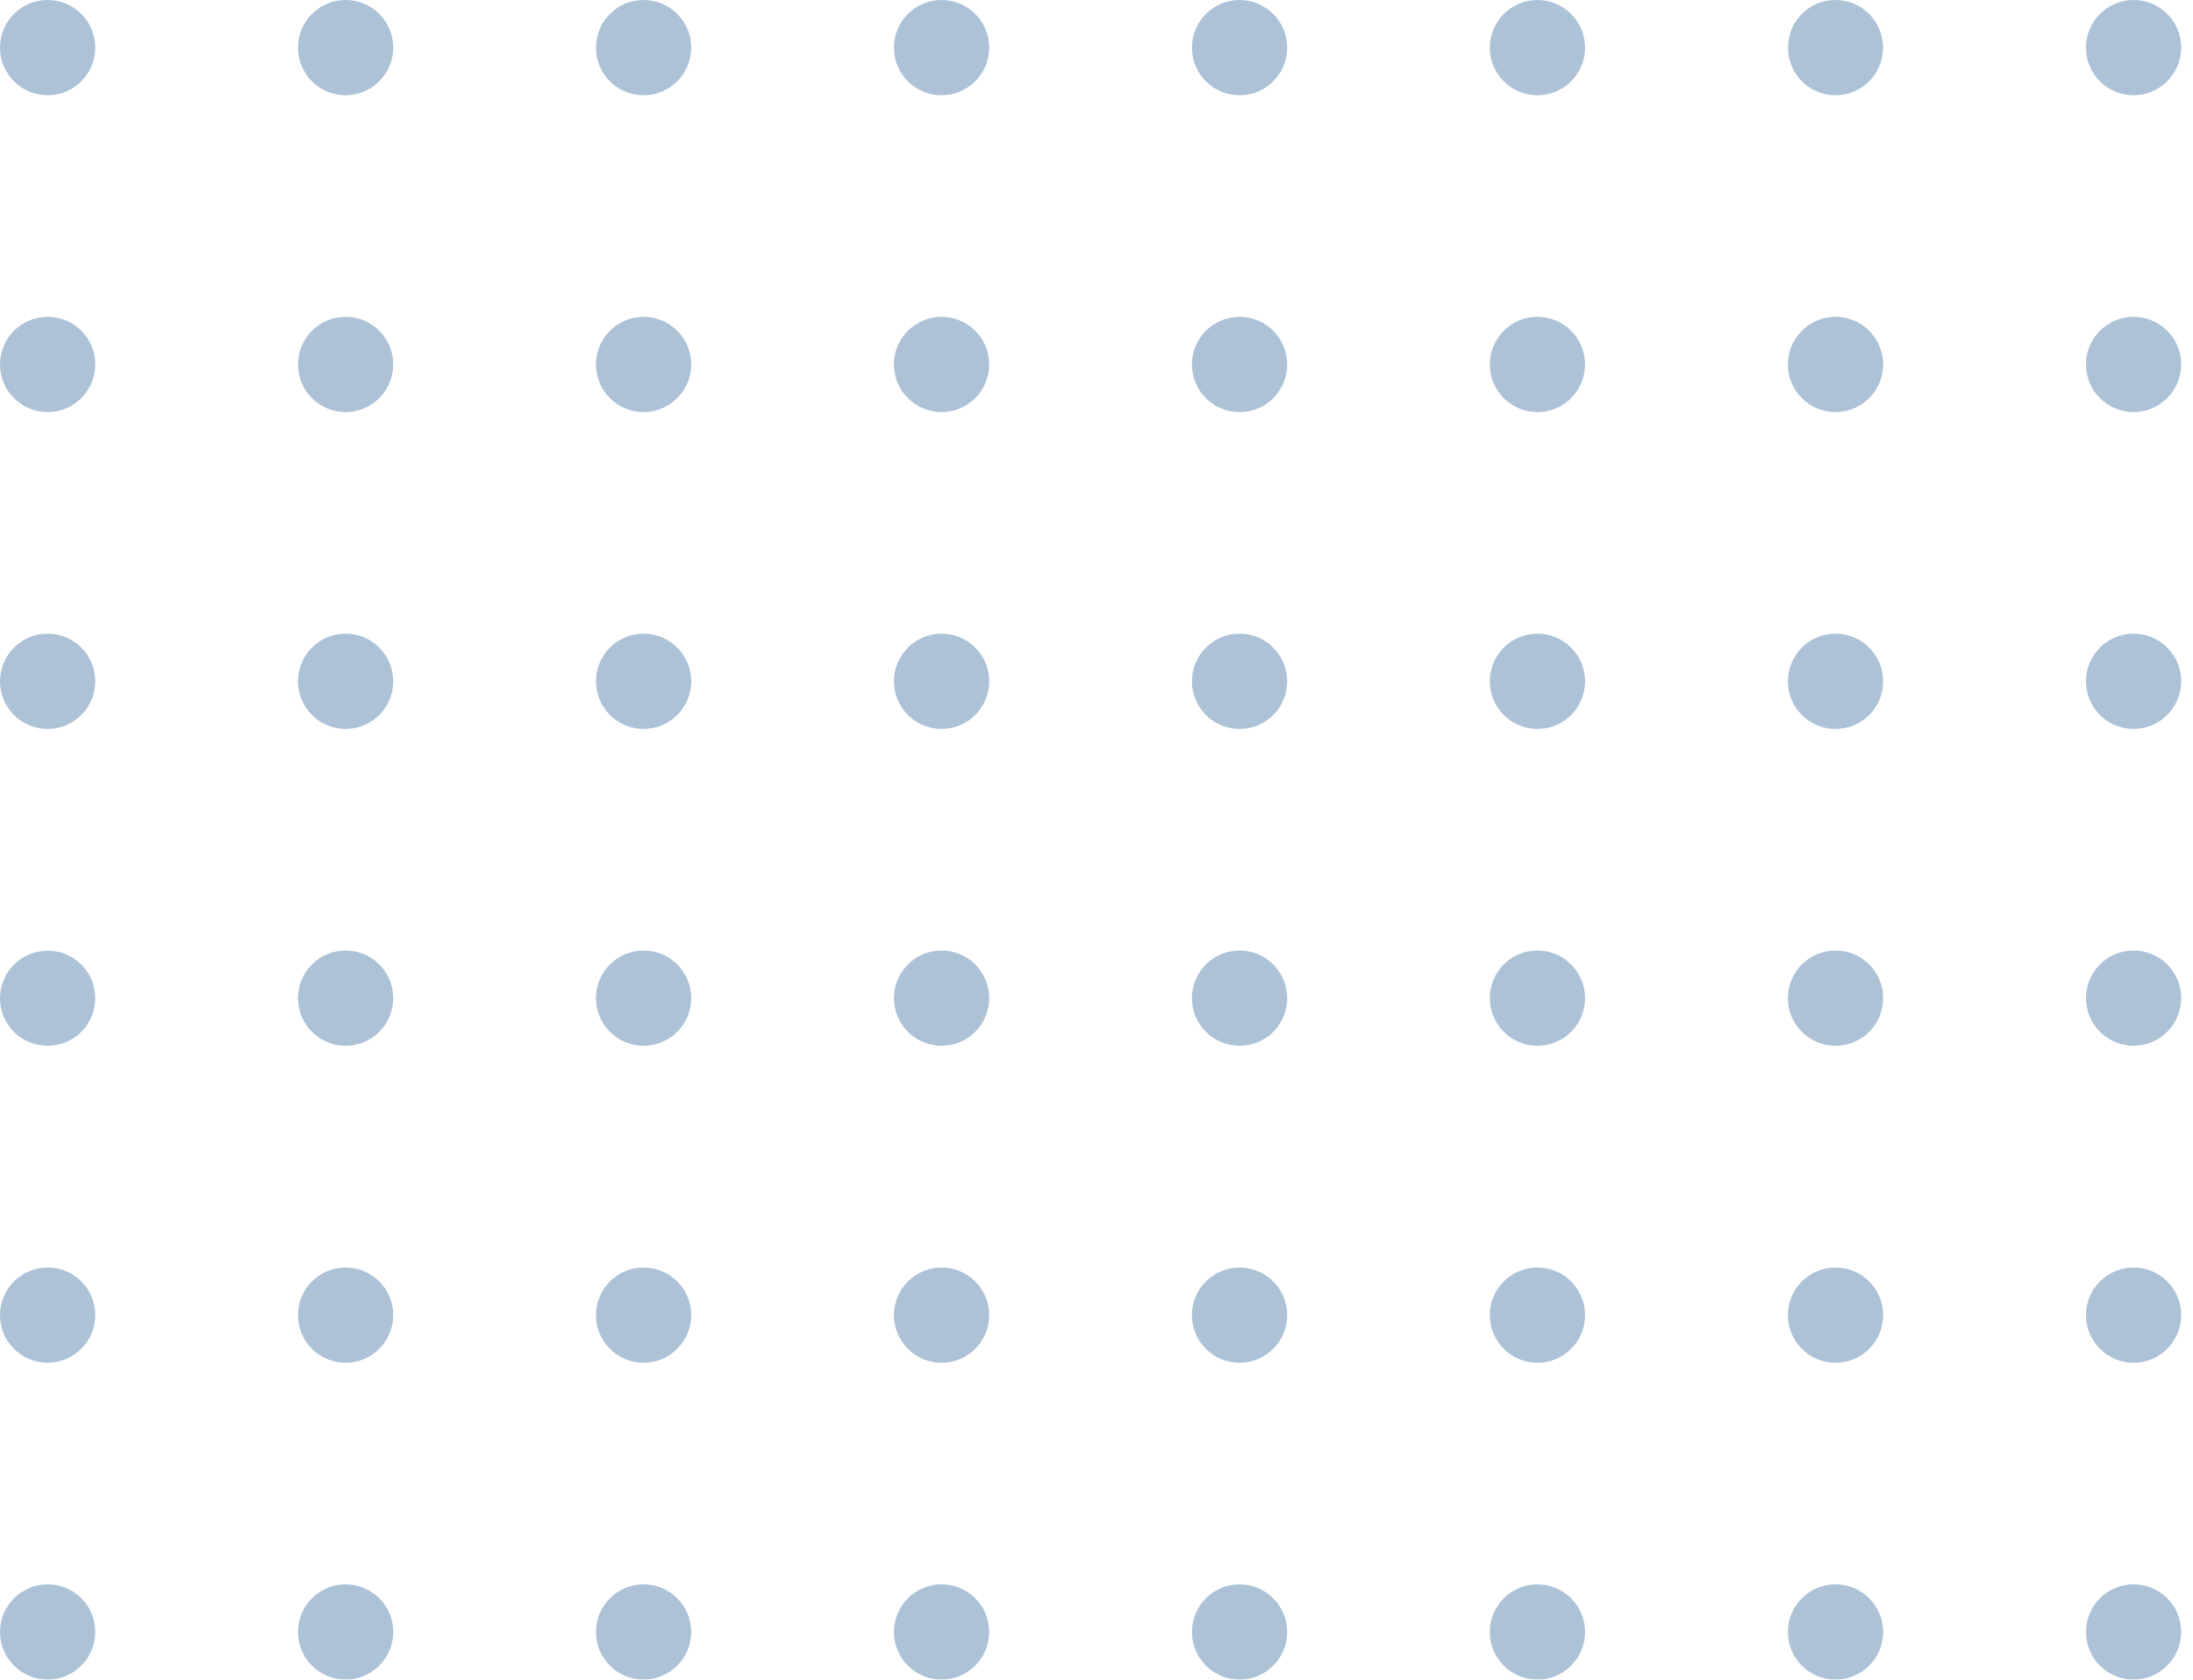 <svg width="158" height="121" viewBox="0 0 158 121" fill="none" xmlns="http://www.w3.org/2000/svg">
<g opacity="0.4">
<g clip-path="url(#clip0_757_4620)">
<path d="M153.721 6.863C151.832 6.863 150.289 5.334 150.289 3.432C150.289 1.543 151.819 0 153.721 0C155.609 0 157.152 1.53 157.152 3.432C157.139 5.32 155.609 6.863 153.721 6.863Z" fill="#33669C"/>
<path d="M132.239 6.863C130.35 6.863 128.82 5.32 128.82 3.432C128.82 1.53 130.35 0 132.239 0C134.127 0 135.67 1.53 135.67 3.432C135.67 5.32 134.141 6.863 132.239 6.863Z" fill="#33669C"/>
<path d="M110.768 6.863C108.879 6.863 107.336 5.334 107.336 3.432C107.336 1.543 108.866 0 110.768 0C112.656 0 114.199 1.53 114.199 3.432C114.199 5.32 112.67 6.863 110.768 6.863Z" fill="#33669C"/>
<path d="M89.307 6.863C87.418 6.863 85.875 5.334 85.875 3.432C85.875 1.543 87.405 0 89.307 0C91.195 0 92.738 1.53 92.738 3.432C92.738 5.32 91.209 6.863 89.307 6.863Z" fill="#33669C"/>
<path d="M67.838 6.863C65.949 6.863 64.406 5.334 64.406 3.432C64.406 1.53 65.949 0 67.838 0C69.727 0 71.27 1.53 71.27 3.432C71.27 5.32 69.727 6.863 67.838 6.863Z" fill="#33669C"/>
<path d="M153.721 29.688C151.832 29.688 150.289 28.158 150.289 26.256C150.289 24.367 151.819 22.824 153.721 22.824C155.609 22.824 157.152 24.354 157.152 26.256C157.139 28.145 155.609 29.688 153.721 29.688Z" fill="#33669C"/>
<path d="M132.244 29.688C130.355 29.688 128.812 28.158 128.812 26.256C128.812 24.367 130.342 22.824 132.244 22.824C134.133 22.824 135.676 24.354 135.676 26.256C135.676 28.145 134.146 29.688 132.244 29.688Z" fill="#33669C"/>
<path d="M110.768 29.688C108.879 29.688 107.336 28.158 107.336 26.256C107.336 24.367 108.866 22.824 110.768 22.824C112.656 22.824 114.199 24.354 114.199 26.256C114.199 28.145 112.67 29.688 110.768 29.688Z" fill="#33669C"/>
<path d="M89.307 29.688C87.418 29.688 85.875 28.158 85.875 26.256C85.875 24.367 87.405 22.824 89.307 22.824C91.195 22.824 92.738 24.354 92.738 26.256C92.738 28.145 91.209 29.688 89.307 29.688Z" fill="#33669C"/>
<path d="M67.838 29.688C65.949 29.688 64.406 28.158 64.406 26.256C64.406 24.367 65.936 22.824 67.838 22.824C69.727 22.824 71.27 24.354 71.27 26.256C71.27 28.145 69.727 29.688 67.838 29.688Z" fill="#33669C"/>
<path d="M153.721 52.513C151.832 52.513 150.289 50.983 150.289 49.081C150.289 47.192 151.819 45.649 153.721 45.649C155.609 45.649 157.152 47.179 157.152 49.081C157.139 50.983 155.609 52.513 153.721 52.513Z" fill="#33669C"/>
<path d="M132.244 52.513C130.355 52.513 128.812 50.983 128.812 49.081C128.812 47.192 130.342 45.649 132.244 45.649C134.133 45.649 135.676 47.179 135.676 49.081C135.676 50.983 134.146 52.513 132.244 52.513Z" fill="#33669C"/>
<path d="M110.768 52.513C108.879 52.513 107.336 50.983 107.336 49.081C107.336 47.192 108.866 45.649 110.768 45.649C112.656 45.649 114.199 47.179 114.199 49.081C114.199 50.983 112.67 52.513 110.768 52.513Z" fill="#33669C"/>
<path d="M89.307 52.513C87.418 52.513 85.875 50.983 85.875 49.081C85.875 47.192 87.405 45.649 89.307 45.649C91.195 45.649 92.738 47.179 92.738 49.081C92.738 50.983 91.209 52.513 89.307 52.513Z" fill="#33669C"/>
<path d="M67.838 52.513C65.949 52.513 64.406 50.983 64.406 49.081C64.406 47.192 65.936 45.649 67.838 45.649C69.727 45.649 71.27 47.179 71.27 49.081C71.27 50.983 69.727 52.513 67.838 52.513Z" fill="#33669C"/>
<path d="M46.369 6.863C44.48 6.863 42.938 5.334 42.938 3.432C42.938 1.543 44.467 0 46.369 0C48.258 0 49.801 1.53 49.801 3.432C49.801 5.32 48.258 6.863 46.369 6.863Z" fill="#33669C"/>
<path d="M24.9 6.863C23.012 6.863 21.469 5.334 21.469 3.432C21.469 1.53 23.012 0 24.9 0C26.789 0 28.332 1.53 28.332 3.432C28.332 5.32 26.789 6.863 24.9 6.863Z" fill="#33669C"/>
<path d="M3.432 6.863C1.53 6.863 0 5.32 0 3.432C0 1.53 1.53 0 3.432 0C5.334 0 6.863 1.53 6.863 3.432C6.863 5.32 5.32 6.863 3.432 6.863Z" fill="#33669C"/>
<path d="M46.369 29.688C44.48 29.688 42.938 28.158 42.938 26.256C42.938 24.367 44.467 22.824 46.369 22.824C48.258 22.824 49.801 24.354 49.801 26.256C49.801 28.145 48.258 29.688 46.369 29.688Z" fill="#33669C"/>
<path d="M24.9 29.688C23.012 29.688 21.469 28.158 21.469 26.256C21.469 24.367 22.998 22.824 24.9 22.824C26.789 22.824 28.332 24.354 28.332 26.256C28.332 28.145 26.789 29.688 24.9 29.688Z" fill="#33669C"/>
<path d="M3.432 29.688C1.53 29.688 0 28.145 0 26.256C0 24.367 1.53 22.824 3.432 22.824C5.334 22.824 6.863 24.354 6.863 26.256C6.863 28.145 5.32 29.688 3.432 29.688Z" fill="#33669C"/>
<path d="M46.369 52.513C44.48 52.513 42.938 50.983 42.938 49.081C42.938 47.192 44.467 45.649 46.369 45.649C48.258 45.649 49.801 47.179 49.801 49.081C49.801 50.983 48.258 52.513 46.369 52.513Z" fill="#33669C"/>
<path d="M24.9 52.513C23.012 52.513 21.469 50.983 21.469 49.081C21.469 47.192 22.998 45.649 24.9 45.649C26.789 45.649 28.332 47.179 28.332 49.081C28.332 50.983 26.789 52.513 24.9 52.513Z" fill="#33669C"/>
<path d="M3.432 52.513C1.53 52.513 0 50.983 0 49.081C0 47.192 1.53 45.649 3.432 45.649C5.334 45.649 6.863 47.179 6.863 49.081C6.863 50.983 5.32 52.513 3.432 52.513Z" fill="#33669C"/>
<path d="M153.721 75.337C151.832 75.337 150.289 73.807 150.289 71.905C150.289 70.017 151.819 68.474 153.721 68.474C155.609 68.474 157.152 70.003 157.152 71.905C157.139 73.807 155.609 75.337 153.721 75.337Z" fill="#33669C"/>
<path d="M132.244 75.338C130.355 75.338 128.812 73.808 128.812 71.906C128.812 70.017 130.342 68.475 132.244 68.475C134.133 68.475 135.676 70.004 135.676 71.906C135.676 73.808 134.146 75.338 132.244 75.338Z" fill="#33669C"/>
<path d="M110.768 75.337C108.879 75.337 107.336 73.807 107.336 71.905C107.336 70.017 108.866 68.474 110.768 68.474C112.656 68.474 114.199 70.003 114.199 71.905C114.199 73.807 112.67 75.337 110.768 75.337Z" fill="#33669C"/>
<path d="M89.307 75.338C87.418 75.338 85.875 73.808 85.875 71.906C85.875 70.017 87.405 68.475 89.307 68.475C91.195 68.475 92.738 70.004 92.738 71.906C92.738 73.808 91.209 75.338 89.307 75.338Z" fill="#33669C"/>
<path d="M67.838 75.338C65.949 75.338 64.406 73.808 64.406 71.906C64.406 70.017 65.936 68.475 67.838 68.475C69.727 68.475 71.27 70.004 71.27 71.906C71.27 73.808 69.727 75.338 67.838 75.338Z" fill="#33669C"/>
<path d="M153.721 98.175C151.832 98.175 150.289 96.645 150.289 94.743C150.289 92.855 151.819 91.311 153.721 91.311C155.609 91.311 157.152 92.841 157.152 94.743C157.139 96.632 155.609 98.175 153.721 98.175Z" fill="#33669C"/>
<path d="M132.244 98.176C130.355 98.176 128.812 96.646 128.812 94.744C128.812 92.855 130.342 91.312 132.244 91.312C134.133 91.312 135.676 92.842 135.676 94.744C135.676 96.633 134.146 98.176 132.244 98.176Z" fill="#33669C"/>
<path d="M110.768 98.175C108.879 98.175 107.336 96.645 107.336 94.743C107.336 92.855 108.866 91.311 110.768 91.311C112.656 91.311 114.199 92.841 114.199 94.743C114.199 96.632 112.67 98.175 110.768 98.175Z" fill="#33669C"/>
<path d="M89.307 98.176C87.418 98.176 85.875 96.646 85.875 94.744C85.875 92.855 87.405 91.312 89.307 91.312C91.195 91.312 92.738 92.842 92.738 94.744C92.738 96.633 91.209 98.176 89.307 98.176Z" fill="#33669C"/>
<path d="M67.838 98.176C65.949 98.176 64.406 96.646 64.406 94.744C64.406 92.855 65.936 91.312 67.838 91.312C69.727 91.312 71.27 92.842 71.27 94.744C71.27 96.633 69.727 98.176 67.838 98.176Z" fill="#33669C"/>
<path d="M153.721 121C151.832 121 150.289 119.47 150.289 117.568C150.289 115.68 151.819 114.137 153.721 114.137C155.609 114.137 157.152 115.666 157.152 117.568C157.139 119.457 155.609 121 153.721 121Z" fill="#33669C"/>
<path d="M132.244 121C130.355 121 128.812 119.47 128.812 117.568C128.812 115.68 130.342 114.137 132.244 114.137C134.133 114.137 135.676 115.666 135.676 117.568C135.676 119.457 134.146 121 132.244 121Z" fill="#33669C"/>
<path d="M110.768 121C108.879 121 107.336 119.47 107.336 117.568C107.336 115.68 108.866 114.137 110.768 114.137C112.656 114.137 114.199 115.666 114.199 117.568C114.199 119.457 112.67 121 110.768 121Z" fill="#33669C"/>
<path d="M89.307 121C87.418 121 85.875 119.47 85.875 117.568C85.875 115.68 87.405 114.137 89.307 114.137C91.195 114.137 92.738 115.666 92.738 117.568C92.738 119.457 91.209 121 89.307 121Z" fill="#33669C"/>
<path d="M67.838 121C65.949 121 64.406 119.47 64.406 117.568C64.406 115.68 65.936 114.137 67.838 114.137C69.727 114.137 71.27 115.666 71.27 117.568C71.27 119.457 69.727 121 67.838 121Z" fill="#33669C"/>
<path d="M46.369 75.338C44.48 75.338 42.938 73.808 42.938 71.906C42.938 70.017 44.467 68.475 46.369 68.475C48.258 68.475 49.801 70.004 49.801 71.906C49.801 73.808 48.258 75.338 46.369 75.338Z" fill="#33669C"/>
<path d="M24.9 75.338C23.012 75.338 21.469 73.808 21.469 71.906C21.469 70.017 22.998 68.475 24.9 68.475C26.789 68.475 28.332 70.004 28.332 71.906C28.332 73.808 26.789 75.338 24.9 75.338Z" fill="#33669C"/>
<path d="M3.432 75.337C1.53 75.337 0 73.808 0 71.919C0 70.03 1.53 68.487 3.432 68.487C5.334 68.487 6.863 70.017 6.863 71.919C6.863 73.808 5.32 75.337 3.432 75.337Z" fill="#33669C"/>
<path d="M46.369 98.176C44.48 98.176 42.938 96.646 42.938 94.744C42.938 92.855 44.467 91.312 46.369 91.312C48.258 91.312 49.801 92.842 49.801 94.744C49.801 96.633 48.258 98.176 46.369 98.176Z" fill="#33669C"/>
<path d="M24.9 98.176C23.012 98.176 21.469 96.646 21.469 94.744C21.469 92.855 22.998 91.312 24.9 91.312C26.789 91.312 28.332 92.842 28.332 94.744C28.332 96.633 26.789 98.176 24.9 98.176Z" fill="#33669C"/>
<path d="M3.432 98.175C1.53 98.175 0 96.632 0 94.743C0 92.855 1.53 91.311 3.432 91.311C5.334 91.311 6.863 92.841 6.863 94.743C6.863 96.632 5.32 98.175 3.432 98.175Z" fill="#33669C"/>
<path d="M46.369 121C44.48 121 42.938 119.47 42.938 117.568C42.938 115.68 44.467 114.137 46.369 114.137C48.258 114.137 49.801 115.666 49.801 117.568C49.801 119.457 48.258 121 46.369 121Z" fill="#33669C"/>
<path d="M24.9 121C23.012 121 21.469 119.47 21.469 117.568C21.469 115.68 22.998 114.137 24.9 114.137C26.789 114.137 28.332 115.666 28.332 117.568C28.332 119.457 26.789 121 24.9 121Z" fill="#33669C"/>
<path d="M3.432 121C1.53 121 0 119.457 0 117.568C0 115.68 1.53 114.137 3.432 114.137C5.334 114.137 6.863 115.666 6.863 117.568C6.863 119.457 5.32 121 3.432 121Z" fill="#33669C"/>
</g>
</g>
<defs>
<clipPath id="clip0_757_4620">
<rect width="157.139" height="121" fill="white"/>
</clipPath>
</defs>
</svg>
